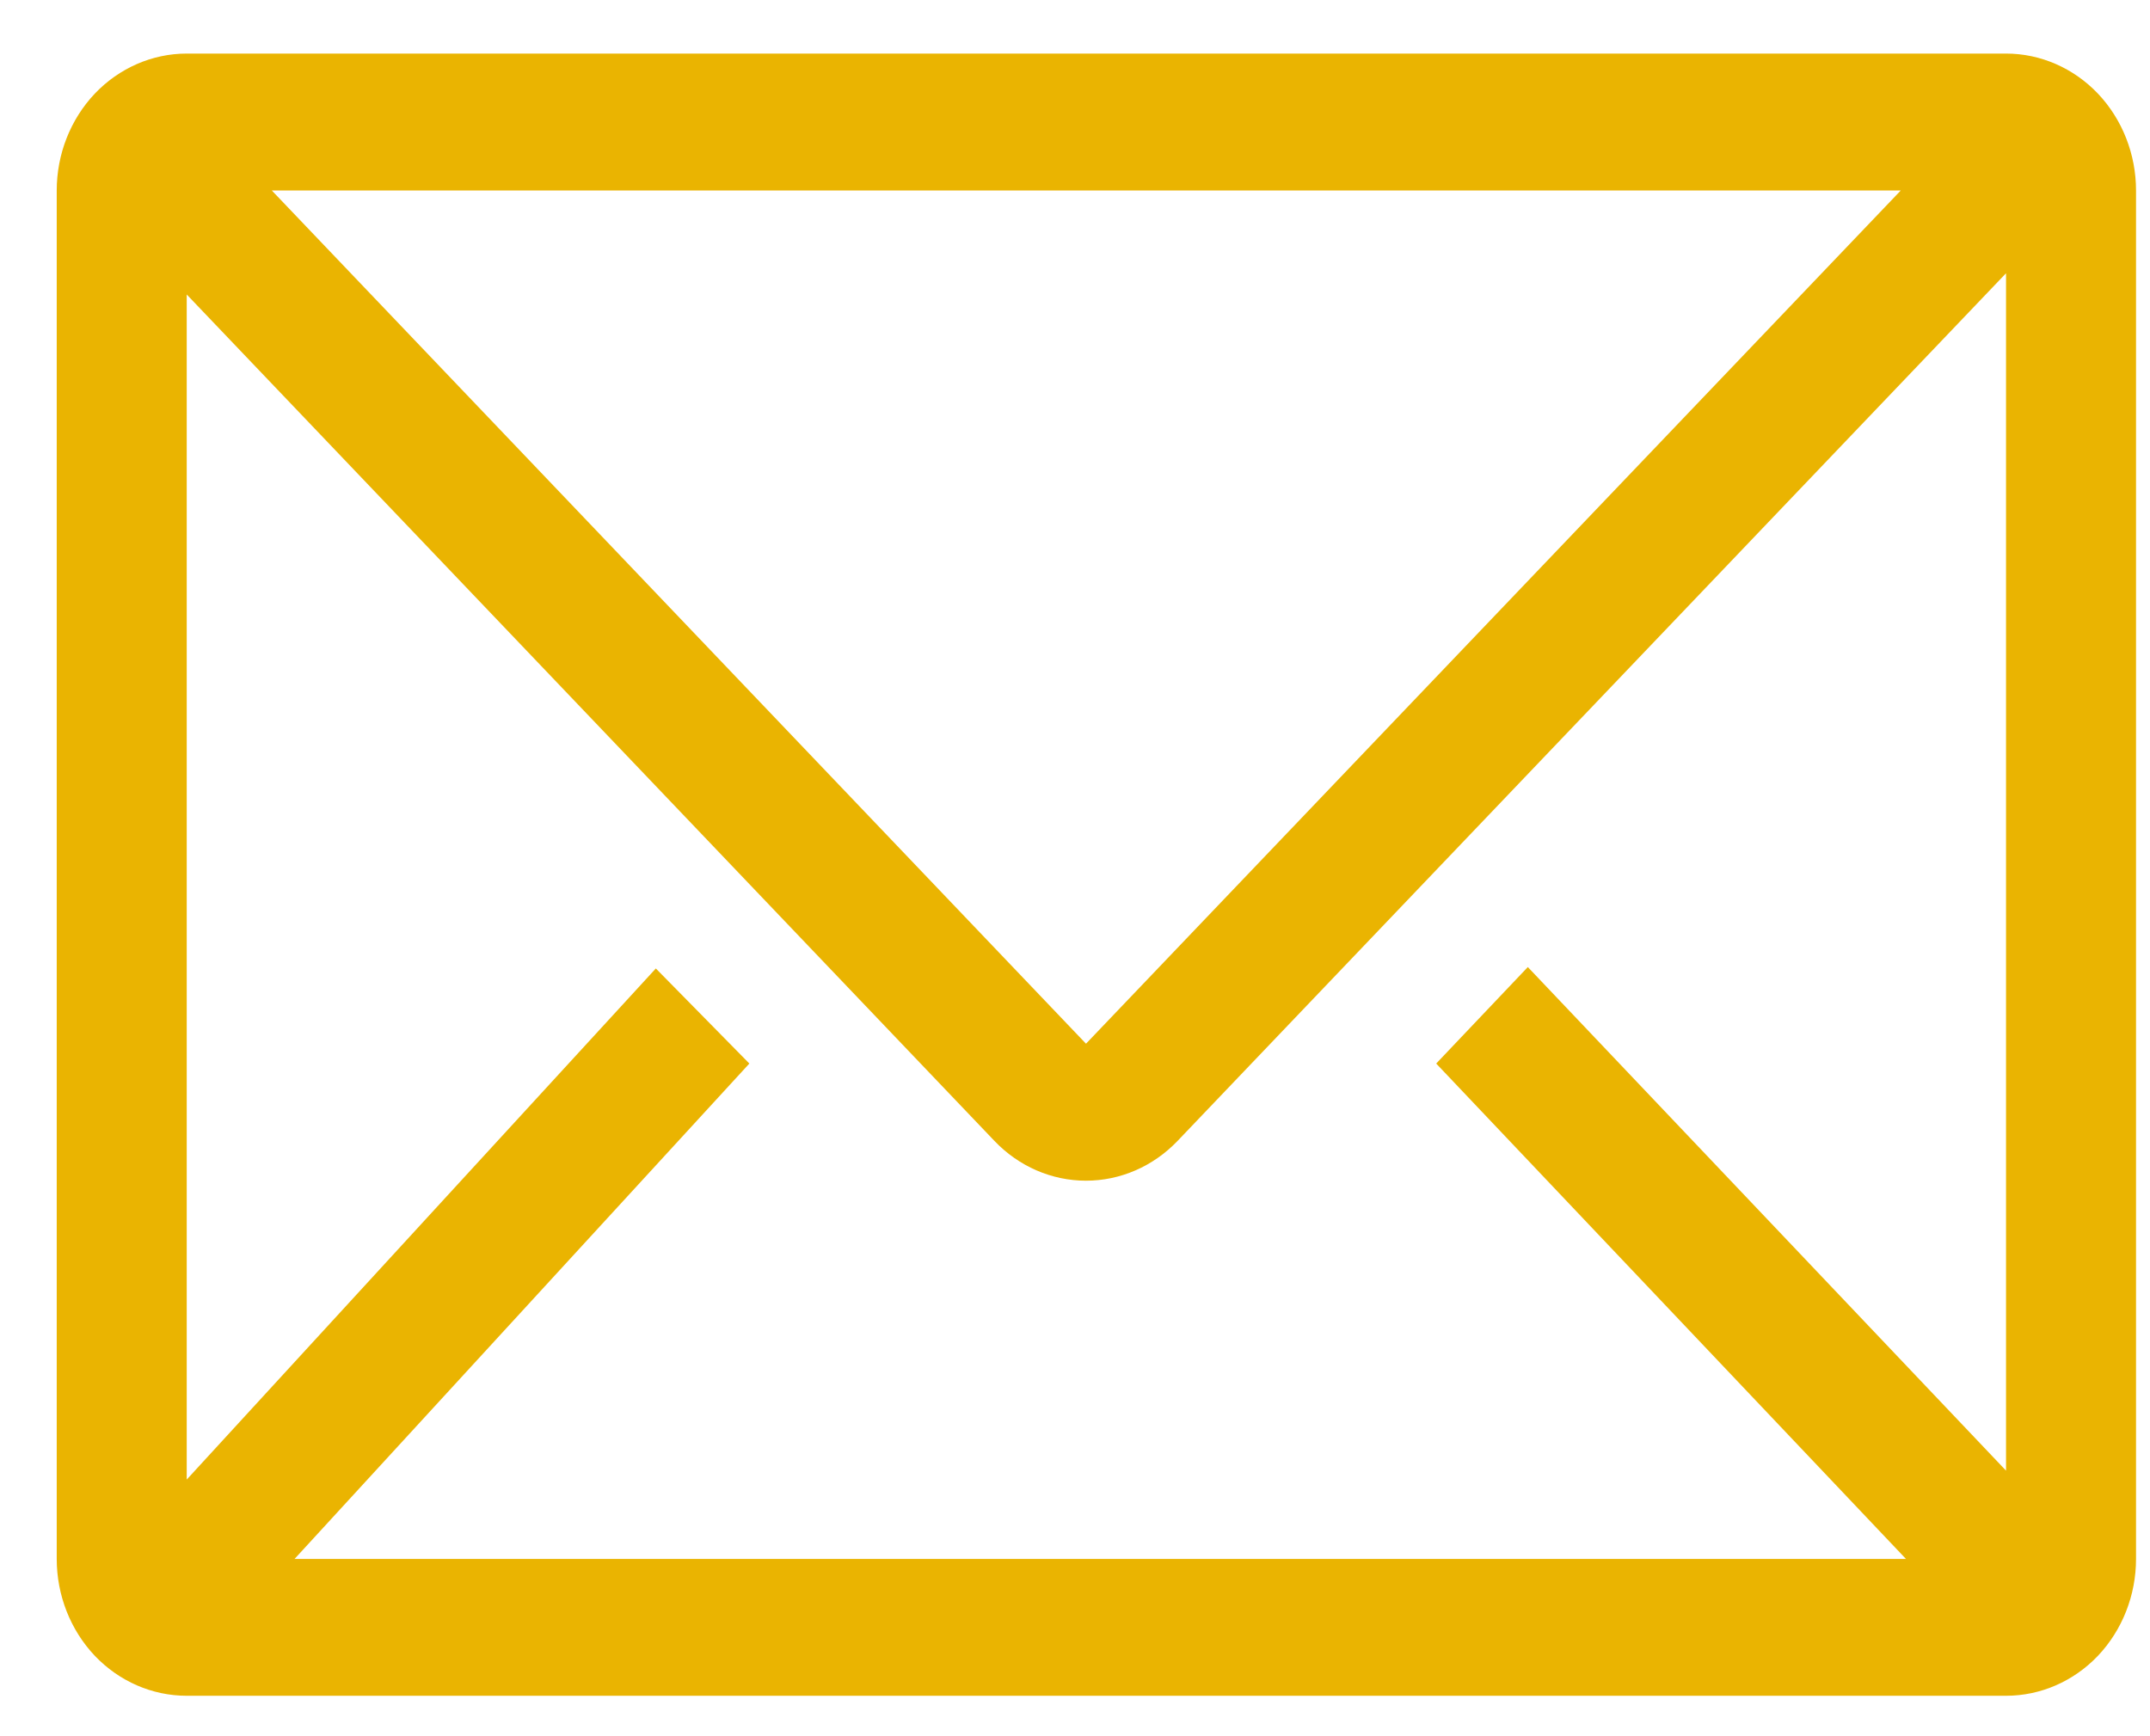 <svg width="26" height="21" viewBox="0 0 26 21" fill="none" xmlns="http://www.w3.org/2000/svg">
<path d="M24.259 0.648H2.258C1.841 0.648 1.441 0.823 1.146 1.133C0.852 1.444 0.686 1.865 0.686 2.304V18.856C0.686 19.295 0.852 19.716 1.146 20.027C1.441 20.337 1.841 20.511 2.258 20.511H24.259C24.676 20.511 25.076 20.337 25.371 20.027C25.665 19.716 25.831 19.295 25.831 18.856V2.304C25.831 1.865 25.665 1.444 25.371 1.133C25.076 0.823 24.676 0.648 24.259 0.648V0.648ZM23.049 18.856H3.562L9.062 12.864L7.931 11.714L2.258 17.896V3.562L12.025 13.799C12.319 14.108 12.718 14.281 13.133 14.281C13.548 14.281 13.946 14.108 14.241 13.799L24.259 3.305V17.788L18.476 11.697L17.368 12.864L23.049 18.856ZM3.287 2.304H22.986L13.133 12.624L3.287 2.304Z" fill="#EAB401"/>
</svg>

